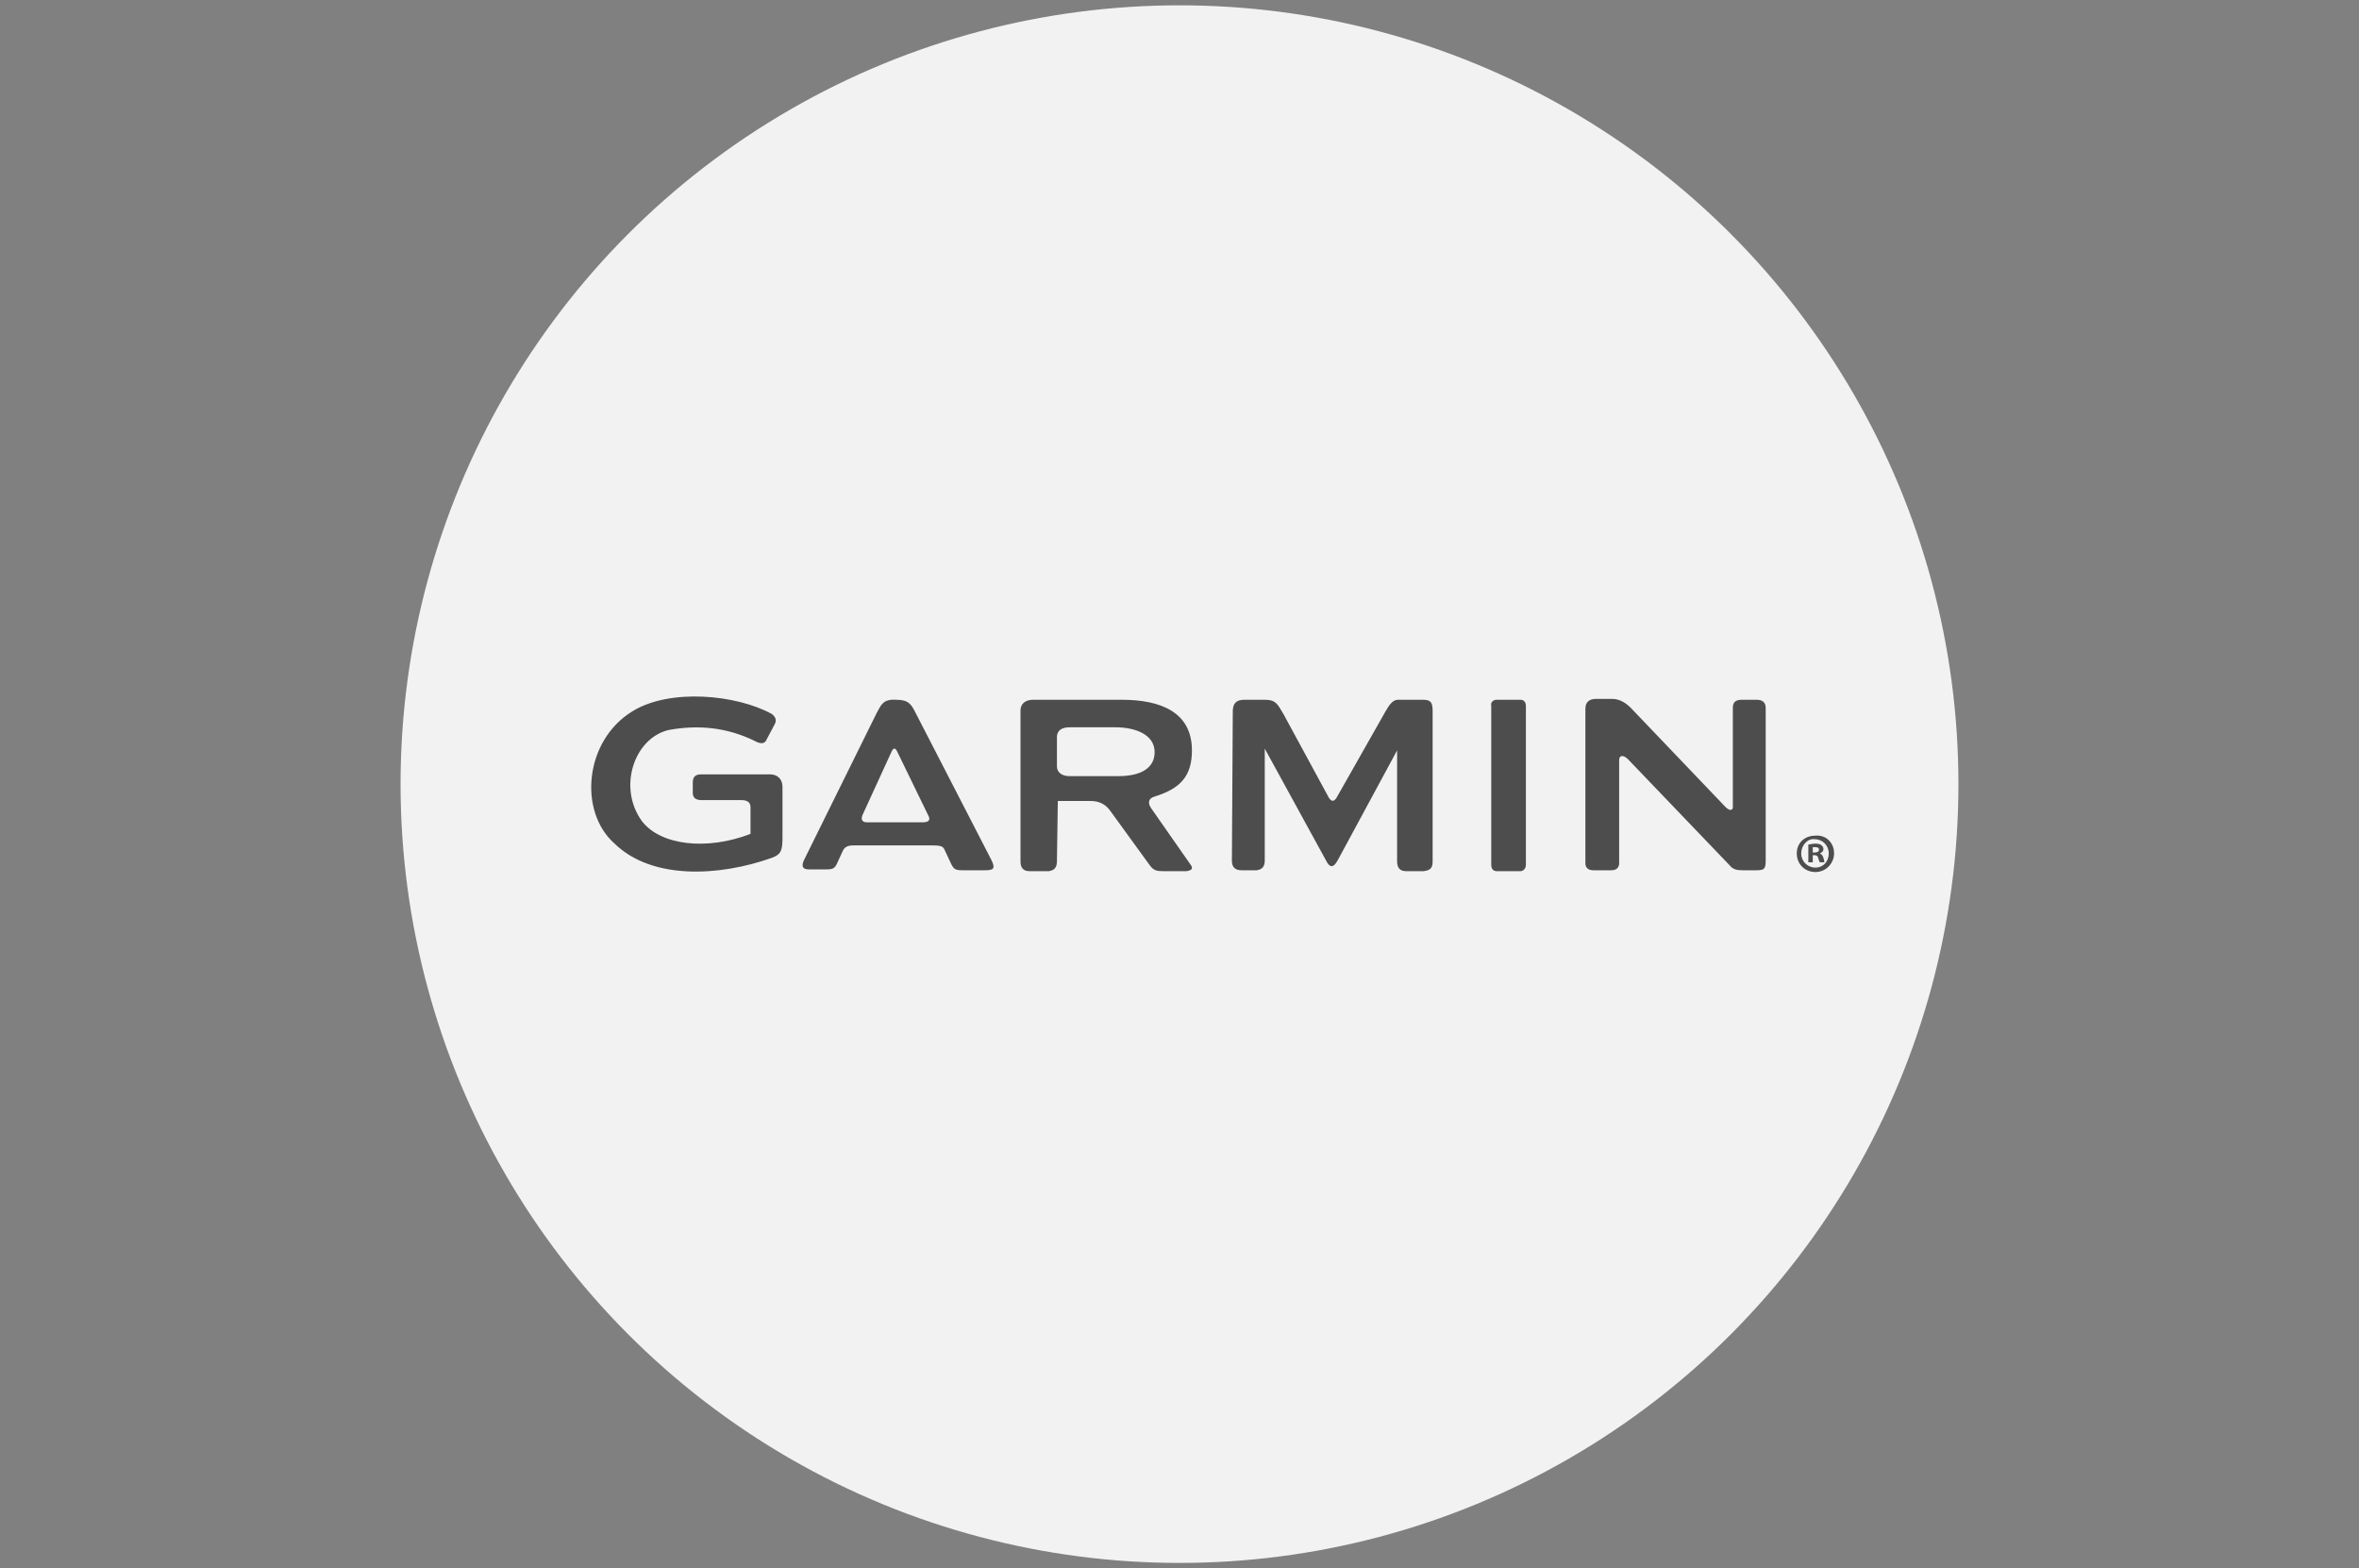 <?xml version="1.0" encoding="utf-8"?>
<!-- Generator: Adobe Illustrator 24.3.0, SVG Export Plug-In . SVG Version: 6.00 Build 0)  -->
<svg version="1.1" id="Lager_1" xmlns="http://www.w3.org/2000/svg" xmlns:xlink="http://www.w3.org/1999/xlink" x="0px" y="0px"
	 viewBox="0 0 265.6 176.6" style="enable-background:new 0 0 265.6 176.6;" xml:space="preserve">
<rect x="0" y="0" width="265.6" height="176.6" fill="#808080" stroke="none"/>
<style type="text/css">
	.st0{fill:#F2F2F2;}
	.st1{fill-rule:evenodd;clip-rule:evenodd;fill:#4D4D4D;}
	.st2{fill:#4D4D4D;}
</style>
<g>
	<circle class="st0" cx="132.8" cy="88.3" r="87.7"/>
	<g>
		<path class="st1" d="M178.5,79.8c0-0.7,0.4-1.1,1.2-1.1h1.8c0.8,0,1.5,0.4,2.1,1l10.7,11.2c0.4,0.4,0.8,0.4,0.8,0V79.7
			c0-0.6,0.3-0.9,1-0.9h1.7c0.5,0,1,0.2,1,0.9v17.1c0,1-0.1,1.2-1,1.2h-1.6c-0.7,0-1.1-0.1-1.5-0.6l-11.4-11.9c-0.5-0.5-1-0.5-1,0.1
			v11.6c0,0.5-0.3,0.8-0.9,0.8h-2c-0.6,0-0.9-0.3-0.9-0.8L178.5,79.8z M168.5,78.8h2.7c0.4,0,0.6,0.3,0.6,0.7v17.9
			c0,0.4-0.3,0.7-0.6,0.7h-2.7c-0.4,0-0.6-0.3-0.6-0.7V79.5C167.8,79.1,168.1,78.8,168.5,78.8 M138.8,80.1c0-0.9,0.4-1.3,1.3-1.3
			h2.3c1.2,0,1.4,0.4,2.1,1.6l5.1,9.4c0.3,0.5,0.6,0.5,0.9,0l5.5-9.7c0.4-0.7,0.8-1.3,1.4-1.3h2.7c0.8,0,1.2,0.1,1.2,1.2v17
			c0,0.8-0.3,1-1,1.1h-2c-0.7,0-1-0.4-1-1.1V84.5l-6.7,12.4c-0.5,0.9-0.9,0.8-1.3,0l-6.9-12.6v12.6c0,0.7-0.3,1-0.9,1.1h-1.7
			c-0.7,0-1.1-0.3-1.1-1.1L138.8,80.1L138.8,80.1z M119,83c0-0.7,0.5-1.1,1.4-1.1h5.2c2.2,0,4.4,0.8,4.4,2.8c0,1.7-1.4,2.7-4.1,2.7
			h-5.5c-0.8,0-1.4-0.4-1.4-1.1L119,83L119,83z M114.9,80c0-0.7,0.5-1.2,1.4-1.2h10c4.4,0,7.9,1.4,7.9,5.7c0,2.9-1.3,4.3-4.2,5.2
			c-0.7,0.2-0.8,0.7-0.4,1.3l4.4,6.3c0.4,0.5,0.2,0.7-0.4,0.8h-2.7c-0.7,0-1-0.1-1.4-0.6l-4.5-6.2c-0.5-0.7-1.2-1.1-2.2-1.1h-3.7
			l-0.1,6.8c0,0.7-0.3,1-0.9,1.1h-2.2c-0.7,0-1-0.4-1-1.1L114.9,80L114.9,80z M100.4,84.6c0.2-0.4,0.4-0.4,0.6,0l3.5,7.2
			c0.3,0.5,0.1,0.8-0.6,0.8h-6.3c-0.5,0-0.7-0.3-0.5-0.8L100.4,84.6z M98.7,80.3c0.5-0.9,0.7-1.6,2.2-1.5c1.4,0,1.7,0.5,2.2,1.5
			l8.5,16.5c0.5,1,0.3,1.2-0.7,1.2h-2.5c-0.8,0-1-0.1-1.3-0.7l-0.7-1.5c-0.2-0.5-0.4-0.6-1.5-0.6h-8.8c-0.7,0-1,0.2-1.2,0.6
			l-0.6,1.3c-0.3,0.7-0.5,0.8-1.3,0.8h-1.9c-0.7,0-0.9-0.3-0.6-1L98.7,80.3z M84.9,83.4c0.7,0.4,1.2,0.4,1.4-0.1l0.9-1.7
			c0.3-0.5,0.1-0.9-0.3-1.2c-4-2.2-11.5-2.9-15.7-0.3c-5.4,3.3-6.1,11.3-2,14.9c4.2,4.1,11.8,3.7,17.7,1.6c1.1-0.4,1.2-0.9,1.2-2.4
			v-5.6c0-0.8-0.5-1.4-1.4-1.4h-7.8c-0.6,0-0.9,0.3-0.9,0.9v1.2c0,0.5,0.3,0.8,1,0.8h4.5c0.7,0,1,0.3,1,0.8v3
			c-4.9,1.9-10.1,1.3-12.2-1.4c-2.8-3.8-0.9-9.4,3-10.3C78.6,81.6,81.8,81.9,84.9,83.4"/>
		<path class="st2" d="M206.5,96.1c0,1.1-0.9,2.1-2.1,2.1s-2.1-0.9-2.1-2.1c0-1.2,0.9-2,2.1-2C205.6,94,206.5,94.9,206.5,96.1
			 M202.8,96.1c0,0.9,0.7,1.6,1.6,1.6c0.9,0,1.5-0.7,1.5-1.6c0-0.9-0.7-1.6-1.6-1.6C203.5,94.4,202.8,95.2,202.8,96.1 M204.1,97.1
			h-0.5v-2c0.2,0,0.4-0.1,0.8-0.1c0.4,0,0.6,0.1,0.7,0.2c0.1,0.1,0.2,0.2,0.2,0.4c0,0.3-0.2,0.4-0.4,0.5l0,0
			c0.2,0.1,0.3,0.2,0.4,0.5c0.1,0.3,0.1,0.4,0.1,0.5h-0.5c-0.1-0.1-0.1-0.3-0.2-0.5c0-0.2-0.2-0.3-0.4-0.3h-0.2L204.1,97.1
			L204.1,97.1z M204.1,96h0.2c0.3,0,0.5-0.1,0.5-0.3c0-0.2-0.1-0.3-0.4-0.3c-0.1,0-0.2,0-0.3,0V96z"/>
	</g>
</g>
</svg>
